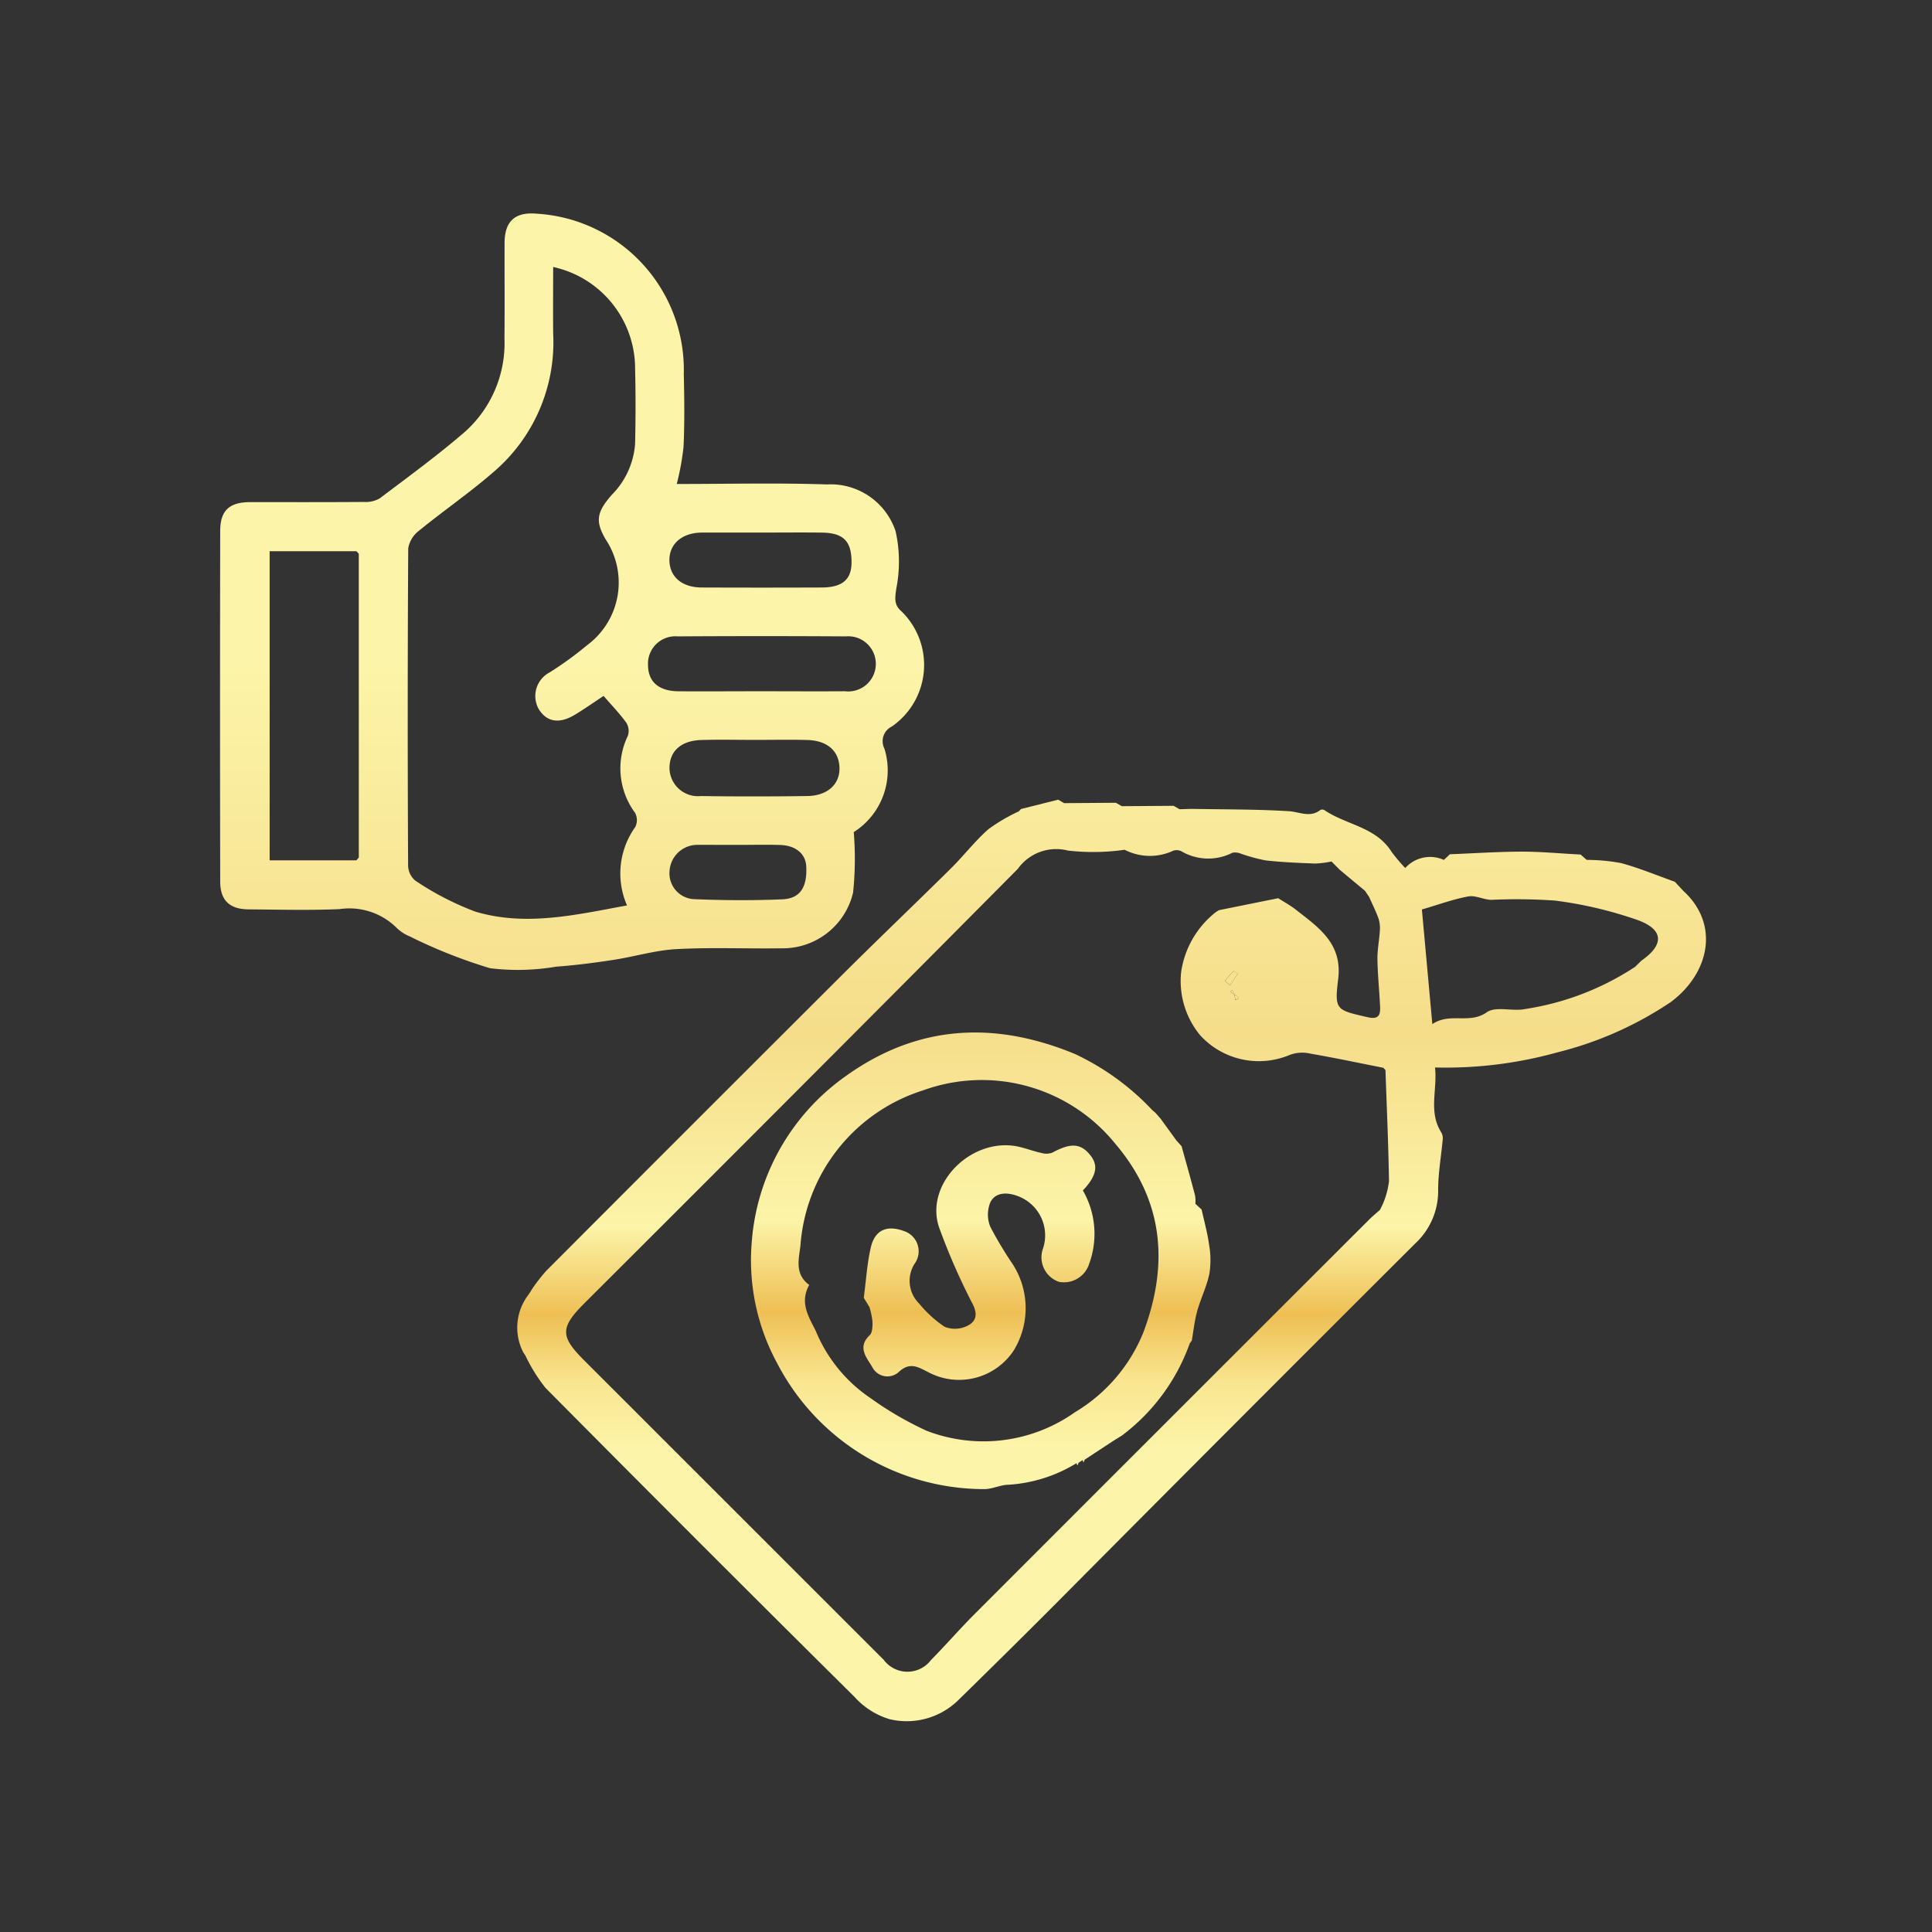 <?xml version="1.0" encoding="UTF-8"?>
<svg xmlns="http://www.w3.org/2000/svg" xmlns:xlink="http://www.w3.org/1999/xlink" width="100" height="100" viewBox="0 0 100 100">
  <rect x="0" y="0" width="100" height="100" fill="#333333" stroke="none"/>
  <defs>
    <linearGradient id="linear-gradient" x1="0.5" y1="0.492" x2="0.5" y2="1.63" gradientUnits="objectBoundingBox">
      <stop offset="0.095" stop-color="#fcf4a8"></stop>
      <stop offset="0.522" stop-color="#f5dd8a"></stop>
      <stop offset="0.745" stop-color="#fcf4a8"></stop>
      <stop offset="0.847" stop-color="#eebf54"></stop>
      <stop offset="0.925" stop-color="#f9e58f"></stop>
      <stop offset="1" stop-color="#fcf4a8"></stop>
    </linearGradient>
    <linearGradient id="linear-gradient-2" x1="0.5" y1="-0.232" x2="0.5" y2="0.702" xlink:href="#linear-gradient"></linearGradient>
    <linearGradient id="linear-gradient-3" x1="0.501" y1="-32.206" x2="0.501" y2="61.441" xlink:href="#linear-gradient"></linearGradient>
    <linearGradient id="linear-gradient-4" x1="0.501" y1="-50.071" x2="0.501" y2="110.256" xlink:href="#linear-gradient"></linearGradient>
    <linearGradient id="linear-gradient-5" x1="0.5" y1="-47.32" x2="0.5" y2="104.351" xlink:href="#linear-gradient"></linearGradient>
    <linearGradient id="linear-gradient-6" x1="0.501" y1="-64.777" x2="0.501" y2="188.499" xlink:href="#linear-gradient"></linearGradient>
    <linearGradient id="linear-gradient-7" x1="0.498" y1="-63.527" x2="0.498" y2="188.351" xlink:href="#linear-gradient"></linearGradient>
    <linearGradient id="linear-gradient-8" x1="0.501" y1="-109.995" x2="0.501" y2="24.774" xlink:href="#linear-gradient"></linearGradient>
    <linearGradient id="linear-gradient-9" x1="0.499" y1="-61.519" x2="0.499" y2="185.922" xlink:href="#linear-gradient"></linearGradient>
    <linearGradient id="linear-gradient-10" x1="0.497" y1="-270.162" x2="0.497" y2="33.181" xlink:href="#linear-gradient"></linearGradient>
    <linearGradient id="linear-gradient-11" x1="0.5" y1="-91.815" x2="0.5" y2="262.085" xlink:href="#linear-gradient"></linearGradient>
    <linearGradient id="linear-gradient-12" x1="0.504" y1="-96.43" x2="0.504" y2="208.941" xlink:href="#linear-gradient"></linearGradient>
    <linearGradient id="linear-gradient-13" x1="0.497" y1="13.568" x2="0.497" y2="354.263" xlink:href="#linear-gradient"></linearGradient>
    <linearGradient id="linear-gradient-14" x1="0.5" y1="-26.522" x2="0.5" y2="32.767" xlink:href="#linear-gradient"></linearGradient>
    <linearGradient id="linear-gradient-15" x1="0.5" y1="-33.136" x2="0.5" y2="70.327" xlink:href="#linear-gradient"></linearGradient>
    <linearGradient id="linear-gradient-16" x1="0.501" y1="-69.578" x2="0.501" y2="77.099" xlink:href="#linear-gradient"></linearGradient>
    <linearGradient id="linear-gradient-17" x1="0.498" y1="-48.915" x2="0.498" y2="89.114" xlink:href="#linear-gradient"></linearGradient>
    <linearGradient id="linear-gradient-18" x1="0.5" y1="-61.227" x2="0.5" y2="79.352" xlink:href="#linear-gradient"></linearGradient>
    <linearGradient id="linear-gradient-19" x1="0.502" y1="-101.281" x2="0.502" y2="39.841" xlink:href="#linear-gradient"></linearGradient>
    <linearGradient id="linear-gradient-20" x1="0.5" y1="-97.032" x2="0.5" y2="109.543" xlink:href="#linear-gradient"></linearGradient>
    <linearGradient id="linear-gradient-21" x1="0.499" y1="-164.637" x2="0.499" y2="272.234" xlink:href="#linear-gradient"></linearGradient>
    <linearGradient id="linear-gradient-22" x1="0.501" y1="-215.247" x2="0.501" y2="169.199" xlink:href="#linear-gradient"></linearGradient>
    <linearGradient id="linear-gradient-23" x1="0.5" y1="-0.979" x2="0.5" y2="0.908" xlink:href="#linear-gradient"></linearGradient>
    <linearGradient id="linear-gradient-24" x1="0.499" y1="-106.999" x2="0.499" y2="42.072" xlink:href="#linear-gradient"></linearGradient>
    <linearGradient id="linear-gradient-25" x1="0.499" y1="-161.761" x2="0.499" y2="2.164" xlink:href="#linear-gradient"></linearGradient>
    <linearGradient id="linear-gradient-26" x1="0.499" y1="-87.46" x2="0.499" y2="55.429" xlink:href="#linear-gradient"></linearGradient>
    <linearGradient id="linear-gradient-27" x1="0.5" y1="-99.728" x2="0.5" y2="55.028" xlink:href="#linear-gradient"></linearGradient>
    <linearGradient id="linear-gradient-28" x1="0.502" y1="-219.011" x2="0.502" y2="140.462" xlink:href="#linear-gradient"></linearGradient>
    <linearGradient id="linear-gradient-29" x1="0.502" y1="-262.389" x2="0.502" y2="36.975" xlink:href="#linear-gradient"></linearGradient>
    <linearGradient id="linear-gradient-30" x1="0.499" y1="-327.465" x2="0.499" y2="-4.829" xlink:href="#linear-gradient"></linearGradient>
    <linearGradient id="linear-gradient-31" x1="0.499" y1="-329.185" x2="0.499" y2="-5.978" xlink:href="#linear-gradient"></linearGradient>
    <linearGradient id="linear-gradient-32" x1="0.5" y1="-2.387" x2="0.5" y2="1.286" xlink:href="#linear-gradient"></linearGradient>
    <linearGradient id="linear-gradient-33" x1="0.5" y1="-77.288" x2="0.5" y2="16.167" xlink:href="#linear-gradient"></linearGradient>
  </defs>
  <g id="_5" data-name="5" transform="translate(-7038 -2754)">
    <rect id="Rectangle_152" data-name="Rectangle 152" width="100" height="100" transform="translate(7038 2754)" fill="rgba(255,255,255,0)"></rect>
    <g id="Group_496" data-name="Group 496" transform="translate(5630.257 493.532)">
      <path id="Path_774" data-name="Path 774" d="M1442.772,2285.519c2.611,0,5.2-.063,7.775.023a3.541,3.541,0,0,1,3.553,2.427,7.2,7.2,0,0,1,.032,2.981c-.066.49-.121.82.266,1.156a3.873,3.873,0,0,1-.491,5.964.845.845,0,0,0-.388,1.143,3.781,3.781,0,0,1-1.586,4.324,16.867,16.867,0,0,1-.034,3.129,3.739,3.739,0,0,1-3.721,2.886c-1.806.028-3.617-.055-5.419.042-1.1.059-2.176.391-3.269.558-.983.151-1.973.279-2.964.351a11.8,11.8,0,0,1-3.416.08,26.3,26.3,0,0,1-4.148-1.642,2.139,2.139,0,0,1-.717-.475,3.465,3.465,0,0,0-2.922-.942c-1.569.068-3.143.025-4.714.013-.978-.007-1.467-.463-1.468-1.438q-.018-9.074,0-18.149c0-1.068.482-1.49,1.555-1.492,1.964,0,3.929.006,5.893-.009a1.439,1.439,0,0,0,.809-.186c1.495-1.129,3.013-2.236,4.428-3.46a6.157,6.157,0,0,0,2.028-4.823c.017-1.65,0-3.3.006-4.95.006-1.124.556-1.607,1.683-1.5a8.094,8.094,0,0,1,7.593,8.289c.028,1.257.046,2.516-.013,3.771A13.568,13.568,0,0,1,1442.772,2285.519Zm-16.458,19.334,0-15.723-.121-.131H1421.7v16h4.492Zm10.061-30.566c0,1.192-.011,2.317,0,3.441a8.824,8.824,0,0,1-2.956,7.057c-1.267,1.119-2.672,2.079-3.983,3.148a1.451,1.451,0,0,0-.563.914q-.049,8.213-.006,16.424a1.037,1.037,0,0,0,.372.778,15.091,15.091,0,0,0,3.093,1.6c2.624.79,5.237.165,7.865-.316a4.13,4.13,0,0,1,.427-4.059.8.8,0,0,0-.007-.729,3.871,3.871,0,0,1-.377-3.991.807.807,0,0,0-.075-.673c-.348-.48-.763-.91-1.181-1.393-.486.321-.972.665-1.48.972-.824.5-1.484.378-1.892-.318a1.379,1.379,0,0,1,.586-1.873,18.442,18.442,0,0,0,1.953-1.421,4.031,4.031,0,0,0,.946-5.454c-.552-.942-.476-1.411.308-2.31a4.176,4.176,0,0,0,1.211-2.649c.028-1.282.033-2.567,0-3.85A5.383,5.383,0,0,0,1436.375,2274.287Zm10.789,21.96c1.437,0,2.875.01,4.312,0a1.428,1.428,0,1,0,.045-2.84q-4.352-.027-8.7,0a1.417,1.417,0,0,0-1.536,1.5c.012.852.552,1.331,1.569,1.342C1444.289,2296.258,1445.726,2296.247,1447.164,2296.247Zm-.095-8.213c-.993,0-1.985,0-2.978,0-1.022,0-1.692.562-1.7,1.407,0,.872.635,1.432,1.674,1.436q3.094.012,6.19,0c1.082,0,1.558-.407,1.563-1.288.007-1.106-.41-1.539-1.541-1.554C1449.211,2288.022,1448.14,2288.034,1447.069,2288.034Zm-.2,10.731c-.943,0-1.887-.023-2.829.006-1.06.032-1.655.588-1.644,1.475a1.476,1.476,0,0,0,1.632,1.425c1.834.028,3.668.025,5.5,0,1.022-.014,1.659-.583,1.666-1.4.008-.9-.6-1.47-1.654-1.5C1448.648,2298.745,1447.757,2298.765,1446.866,2298.765Zm-.94,5.433v0h-1.018c-.34,0-.679-.005-1.018,0a1.443,1.443,0,0,0-1.495,1.357,1.338,1.338,0,0,0,1.3,1.455c1.511.061,3.028.07,4.538.007.928-.039,1.294-.634,1.238-1.713-.034-.644-.549-1.08-1.355-1.1C1447.387,2304.181,1446.656,2304.2,1445.926,2304.2Z" fill="url(#linear-gradient)"></path>
      <path id="Path_775" data-name="Path 775" d="M1435.3,2327.162a9.343,9.343,0,0,1,.717-.917q7.629-7.647,15.276-15.276c1.87-1.864,3.782-3.686,5.66-5.543.667-.66,1.244-1.415,1.944-2.034a9.076,9.076,0,0,1,1.573-.925l.123-.126,1.921-.482.306.18,2.681-.02.307.177,2.68-.019.307.176c.261-.005.522-.019.783-.015,1.627.029,3.257.016,4.879.118.556.035,1.091.351,1.626-.062a.229.229,0,0,1,.213.006c1.12.765,2.65.862,3.462,2.139a8.416,8.416,0,0,0,.72.858,1.727,1.727,0,0,1,2-.419l.311-.294c1.245-.048,2.49-.133,3.736-.135,1.01,0,2.02.1,3.029.149l.317.278a9.835,9.835,0,0,1,1.777.164c.945.258,1.857.639,2.783.967l.444.476c1.889,1.73,1.355,4.249-.644,5.745a18.458,18.458,0,0,1-5.87,2.608,21.528,21.528,0,0,1-6.342.784c.132,1.154-.353,2.292.324,3.361a.6.6,0,0,1,.076.353c-.078.87-.235,1.739-.238,2.609a3.693,3.693,0,0,1-1.168,2.771q-9.395,9.368-18.742,18.779-2.454,2.458-4.938,4.885a3.812,3.812,0,0,1-3.544.975,3.972,3.972,0,0,1-1.811-1.148q-8.036-7.965-16-16a8.664,8.664,0,0,1-1.044-1.68l-.1-.147a2.789,2.789,0,0,1,.257-2.988C1435.164,2327.382,1435.234,2327.272,1435.3,2327.162Zm36.336-15.239-.124-.207-.092.092.207.124.058.3.191-.094Zm21.065-1.731c1.177-.818,1.174-1.6-.187-2.1a21.022,21.022,0,0,0-4.284-1.01,28.3,28.3,0,0,0-3.3-.038c-.4-.01-.817-.244-1.19-.176-.77.141-1.515.416-2.4.674l.54,5.933c.931-.623,1.914.023,2.82-.612.471-.33,1.339-.03,1.995-.17a14.231,14.231,0,0,0,5.684-2.184Zm-22.028-2.514.164-.1,3.067-.619c.331.213.644.381.919.6,1.171.918,2.411,1.742,2.184,3.585-.2,1.613-.1,1.6,1.523,1.974.56.129.667-.1.646-.546-.038-.816-.123-1.631-.137-2.447-.008-.486.093-.972.122-1.459a1.68,1.68,0,0,0-.06-.638c-.136-.384-.323-.751-.488-1.126l-.216-.323-1.308-1.09-.428-.431a5.018,5.018,0,0,1-.839.107c-.86-.032-1.722-.067-2.576-.163a9.359,9.359,0,0,1-1.285-.351.737.737,0,0,0-.43-.044,2.748,2.748,0,0,1-2.653-.085.554.554,0,0,0-.411-.02,2.852,2.852,0,0,1-2.512-.05,11.506,11.506,0,0,1-2.931.042,2.444,2.444,0,0,0-2.6.947q-5.312,5.357-10.643,10.694-5.884,5.9-11.781,11.781c-1.268,1.269-1.269,1.716-.022,2.963q7.753,7.752,15.505,15.5a1.531,1.531,0,0,0,2.448.012c.77-.779,1.488-1.61,2.262-2.385q10.191-10.2,20.4-20.395c.184-.184.386-.349.579-.523l.154-.316a4.328,4.328,0,0,0,.311-1.162c-.03-1.919-.117-3.838-.183-5.757l-.11-.116c-1.261-.249-2.52-.518-3.787-.735a1.827,1.827,0,0,0-1.069.073,4.111,4.111,0,0,1-4.627-1.024,4.409,4.409,0,0,1-.98-3.289A4.819,4.819,0,0,1,1470.676,2307.678Zm.462,3.55.278.242.394-.6-.212-.149Z" fill="url(#linear-gradient-2)"></path>
      <path id="Path_776" data-name="Path 776" d="M1494.881,2306.583l-.444-.476Z" fill="url(#linear-gradient-3)"></path>
      <path id="Path_777" data-name="Path 777" d="M1489.877,2304.976l-.317-.278Z" fill="url(#linear-gradient-4)"></path>
      <path id="Path_778" data-name="Path 778" d="M1482.8,2304.684l-.311.294Z" fill="url(#linear-gradient-5)"></path>
      <path id="Path_779" data-name="Path 779" d="M1468.8,2302.353l-.307-.176Z" fill="url(#linear-gradient-6)"></path>
      <path id="Path_780" data-name="Path 780" d="M1465.811,2302.2l-.307-.177Z" fill="url(#linear-gradient-7)"></path>
      <path id="Path_781" data-name="Path 781" d="M1435.3,2327.162c-.069.11-.139.22-.208.331Z" fill="url(#linear-gradient-8)"></path>
      <path id="Path_782" data-name="Path 782" d="M1462.823,2302.039l-.306-.18Z" fill="url(#linear-gradient-9)"></path>
      <path id="Path_783" data-name="Path 783" d="M1434.838,2330.481l.1.147Z" fill="url(#linear-gradient-10)"></path>
      <path id="Path_784" data-name="Path 784" d="M1460.6,2302.341l-.123.126Z" fill="url(#linear-gradient-11)"></path>
      <path id="Path_785" data-name="Path 785" d="M1426.188,2305l.126-.146Z" fill="url(#linear-gradient-12)"></path>
      <path id="Path_786" data-name="Path 786" d="M1426.31,2289.13l-.121-.131Z" fill="url(#linear-gradient-13)"></path>
      <path id="Path_787" data-name="Path 787" d="M1471.138,2311.228l.46-.51.212.149-.394.6Z" fill="url(#linear-gradient-14)"></path>
      <path id="Path_788" data-name="Path 788" d="M1477.092,2305.484l-.428-.431Z" fill="url(#linear-gradient-15)"></path>
      <path id="Path_789" data-name="Path 789" d="M1471.639,2311.923l.24.21-.191.094-.058-.3Z" fill="url(#linear-gradient-16)"></path>
      <path id="Path_790" data-name="Path 790" d="M1478.616,2306.9l-.216-.323Z" fill="url(#linear-gradient-17)"></path>
      <path id="Path_791" data-name="Path 791" d="M1492.382,2310.509l.322-.317Z" fill="url(#linear-gradient-18)"></path>
      <path id="Path_792" data-name="Path 792" d="M1479.173,2323.087l.154-.316Z" fill="url(#linear-gradient-19)"></path>
      <path id="Path_793" data-name="Path 793" d="M1471.63,2311.932l-.207-.124.092-.092.124.207Z" fill="url(#linear-gradient-20)"></path>
      <path id="Path_794" data-name="Path 794" d="M1470.676,2307.678l.164-.1Z" fill="url(#linear-gradient-21)"></path>
      <path id="Path_795" data-name="Path 795" d="M1479.455,2315.852l-.11-.116Z" fill="url(#linear-gradient-22)"></path>
      <path id="Path_796" data-name="Path 796" d="M1468.9,2319.793c.237.851.477,1.7.7,2.556a1.827,1.827,0,0,1,.015.426l.324.3c.134.613.306,1.221.389,1.84a4.489,4.489,0,0,1,.01,1.494c-.138.659-.45,1.279-.631,1.931-.137.492-.187,1.007-.276,1.512l-.106.149a10.287,10.287,0,0,1-3.51,4.769l-.439.272q-.749.492-1.5.986a.158.158,0,0,0-.112.023l-.2.134a.16.16,0,0,0-.111.023,7.614,7.614,0,0,1-3.514,1.11c-.426.006-.853.237-1.276.226a12.076,12.076,0,0,1-10.693-6.513,11.162,11.162,0,0,1-1.313-6.317,11.565,11.565,0,0,1,4.788-8.494c3.725-2.705,7.72-2.939,11.932-1.2a13.155,13.155,0,0,1,4.014,2.913l.149.124,0,0,.274.312.82,1.13Zm-19.27,7.18c-.53.945.012,1.71.344,2.4a7.746,7.746,0,0,0,2.838,3.469,17.36,17.36,0,0,0,2.894,1.683,8.193,8.193,0,0,0,7.678-.961,8.538,8.538,0,0,0,3.542-4.138c1.326-3.543,1.039-6.819-1.448-9.749a8.893,8.893,0,0,0-9.957-2.772,9.106,9.106,0,0,0-6.346,8.024C1449.1,2325.6,1448.851,2326.413,1449.628,2326.973Z" fill="url(#linear-gradient-23)"></path>
      <path id="Path_797" data-name="Path 797" d="M1469.941,2323.074l-.324-.3Z" fill="url(#linear-gradient-24)"></path>
      <path id="Path_798" data-name="Path 798" d="M1465.378,2335.041l.439-.272Z" fill="url(#linear-gradient-25)"></path>
      <path id="Path_799" data-name="Path 799" d="M1467.819,2318.375l-.274-.312Z" fill="url(#linear-gradient-26)"></path>
      <path id="Path_800" data-name="Path 800" d="M1468.9,2319.793l-.259-.288Z" fill="url(#linear-gradient-27)"></path>
      <path id="Path_801" data-name="Path 801" d="M1467.543,2318.061l-.149-.124Z" fill="url(#linear-gradient-28)"></path>
      <path id="Path_802" data-name="Path 802" d="M1469.327,2330l.106-.149Z" fill="url(#linear-gradient-29)"></path>
      <path id="Path_803" data-name="Path 803" d="M1463.77,2336.05a.158.158,0,0,1,.112-.023c-.019.045-.036.09-.054.136Z" fill="url(#linear-gradient-30)"></path>
      <path id="Path_804" data-name="Path 804" d="M1463.456,2336.207a.16.16,0,0,1,.111-.023l-.054.136Z" fill="url(#linear-gradient-31)"></path>
      <path id="Path_805" data-name="Path 805" d="M1452.452,2327.645c.114-.865.168-1.744.359-2.592.207-.919.834-1.192,1.716-.867a1.1,1.1,0,0,1,.551,1.7,1.649,1.649,0,0,0,.241,2.055,6.169,6.169,0,0,0,1.314,1.2,1.454,1.454,0,0,0,1.171-.043c.441-.214.578-.573.271-1.158a33.352,33.352,0,0,1-1.695-3.858c-.874-2.333,1.732-4.89,4.219-4.23.349.092.69.216,1.042.291a.909.909,0,0,0,.567-.013c.963-.521,1.478-.494,1.984.15.414.527.3,1.069-.4,1.805a4.5,4.5,0,0,1,.33,3.786,1.369,1.369,0,0,1-1.567.945,1.342,1.342,0,0,1-.819-1.745,2.167,2.167,0,0,0-1.33-2.7c-.517-.194-1.128-.209-1.4.321a1.681,1.681,0,0,0-.007,1.27,19.7,19.7,0,0,0,1.075,1.812,4.2,4.2,0,0,1,.154,4.571,3.387,3.387,0,0,1-4.394,1.169c-.521-.255-.979-.6-1.581-.022a.875.875,0,0,1-1.348-.241c-.261-.463-.828-1.035-.147-1.672.146-.136.149-.47.143-.712a3.915,3.915,0,0,0-.158-.75Z" fill="url(#linear-gradient-32)"></path>
      <path id="Path_806" data-name="Path 806" d="M1452.452,2327.645l.286.477Z" fill="url(#linear-gradient-33)"></path>
    </g>
  </g>
</svg>
